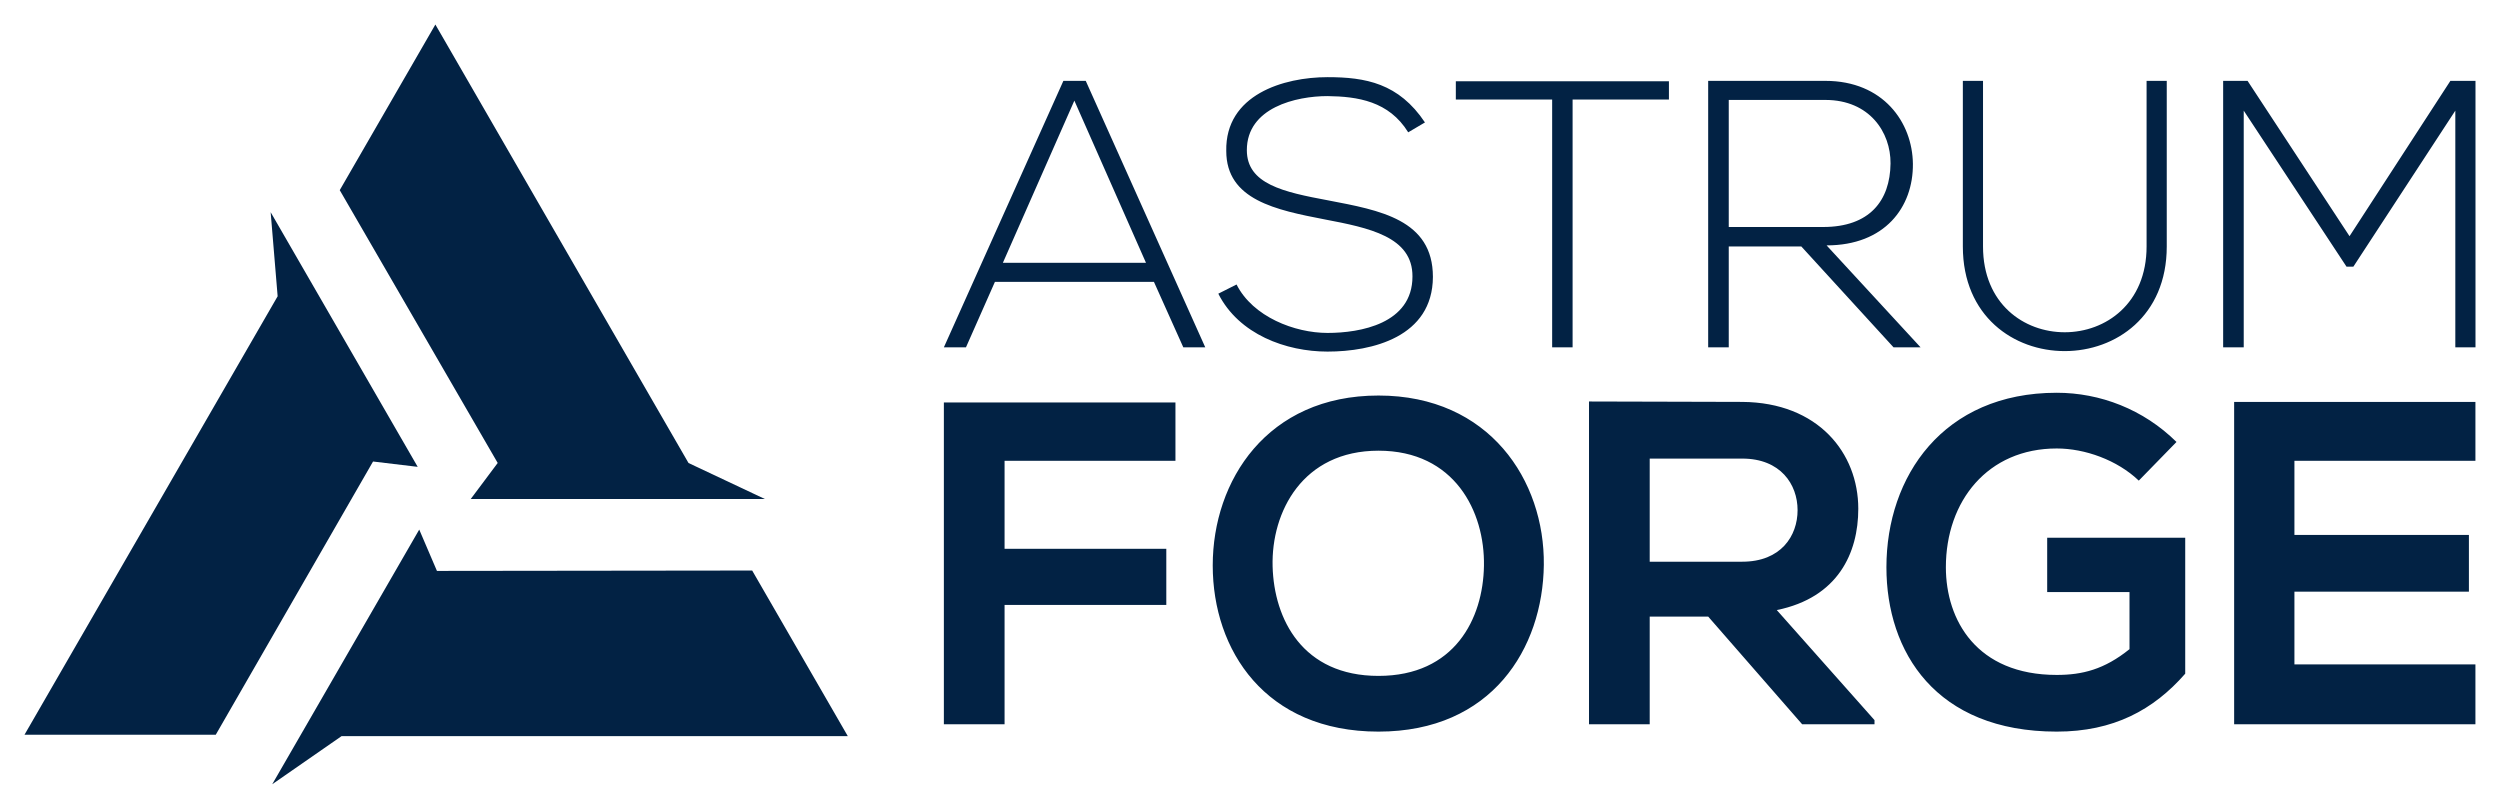 <svg xmlns="http://www.w3.org/2000/svg" xmlns:xlink="http://www.w3.org/1999/xlink" version="1.0" x="0" y="0" width="2400" height="776.401" viewBox="78.904 95.53 182.192 58.939" preserveAspectRatio="xMidYMid meet" color-interpolation-filters="sRGB"><g><defs><linearGradient id="92" x1="0%" y1="0%" x2="100%" y2="0%"><stop offset="0%" stop-color="#fa71cd"></stop> <stop offset="100%" stop-color="#9b59b6"></stop></linearGradient><linearGradient id="93" x1="0%" y1="0%" x2="100%" y2="0%"><stop offset="0%" stop-color="#f9d423"></stop> <stop offset="100%" stop-color="#f83600"></stop></linearGradient><linearGradient id="94" x1="0%" y1="0%" x2="100%" y2="0%"><stop offset="0%" stop-color="#0064d2"></stop> <stop offset="100%" stop-color="#1cb0f6"></stop></linearGradient><linearGradient id="95" x1="0%" y1="0%" x2="100%" y2="0%"><stop offset="0%" stop-color="#f00978"></stop> <stop offset="100%" stop-color="#3f51b1"></stop></linearGradient><linearGradient id="96" x1="0%" y1="0%" x2="100%" y2="0%"><stop offset="0%" stop-color="#7873f5"></stop> <stop offset="100%" stop-color="#ec77ab"></stop></linearGradient><linearGradient id="97" x1="0%" y1="0%" x2="100%" y2="0%"><stop offset="0%" stop-color="#f9d423"></stop> <stop offset="100%" stop-color="#e14fad"></stop></linearGradient><linearGradient id="98" x1="0%" y1="0%" x2="100%" y2="0%"><stop offset="0%" stop-color="#009efd"></stop> <stop offset="100%" stop-color="#2af598"></stop></linearGradient><linearGradient id="99" x1="0%" y1="0%" x2="100%" y2="0%"><stop offset="0%" stop-color="#ffcc00"></stop> <stop offset="100%" stop-color="#00b140"></stop></linearGradient><linearGradient id="100" x1="0%" y1="0%" x2="100%" y2="0%"><stop offset="0%" stop-color="#d51007"></stop> <stop offset="100%" stop-color="#ff8177"></stop></linearGradient><linearGradient id="102" x1="0%" y1="0%" x2="100%" y2="0%"><stop offset="0%" stop-color="#a2b6df"></stop> <stop offset="100%" stop-color="#0c3483"></stop></linearGradient><linearGradient id="103" x1="0%" y1="0%" x2="100%" y2="0%"><stop offset="0%" stop-color="#7ac5d8"></stop> <stop offset="100%" stop-color="#eea2a2"></stop></linearGradient><linearGradient id="104" x1="0%" y1="0%" x2="100%" y2="0%"><stop offset="0%" stop-color="#00ecbc"></stop> <stop offset="100%" stop-color="#007adf"></stop></linearGradient><linearGradient id="105" x1="0%" y1="0%" x2="100%" y2="0%"><stop offset="0%" stop-color="#b88746"></stop> <stop offset="100%" stop-color="#fdf5a6"></stop></linearGradient></defs><g fill="#022244" class="icon-text-wrapper icon-svg-group iconsvg" transform="translate(80.69,97.317)"><g class="iconsvg-imagesvg" transform="translate(0,0)"><g><rect fill="#022244" fill-opacity="0" stroke-width="2" x="0" y="0" width="60" height="55.367" class="image-rect"></rect> <svg filter="url(#colors4119578766)" x="0" y="0" width="60" height="55.367" filtersec="colorsf569770694" class="image-svg-svg primary" style="overflow: visible;"><svg xmlns="http://www.w3.org/2000/svg" xmlns:xlink="http://www.w3.org/1999/xlink" version="1.1" x="0px" y="0px" viewBox="15 17.703 70 64.595" xml:space="preserve"><path d="M41.802,31.786L41.802,31.786l13.43,23.195l-2.291,3.061h25.002l-6.488-3.059l-21.522-37.28L41.802,31.786l-0.001-0.002  L41.802,31.786L41.802,31.786z M48.43,55.311L35.928,33.659l0.594,7.149L15,78.086h16.261v0.002l0.001-0.002l0,0v-0.001  l13.372-23.228L48.43,55.311z M76.869,64.127l0.002-0.001L76.869,64.127L76.869,64.127l-0.002-0.001l-26.801,0.033l-1.505-3.514  l-12.5,21.653l5.893-4.09L85,78.209L76.869,64.127z"></path></svg></svg> <defs><filter id="colors4119578766"><feColorMatrix type="matrix" values="0 0 0 0 0.008  0 0 0 0 0.133  0 0 0 0 0.266  0 0 0 1 0" class="icon-feColorMatrix "></feColorMatrix></filter> <filter id="colorsf569770694"><feColorMatrix type="matrix" values="0 0 0 0 0.996  0 0 0 0 0.996  0 0 0 0 0.996  0 0 0 1 0" class="icon-fecolormatrix"></feColorMatrix></filter> <filter id="colorsb689533307"><feColorMatrix type="matrix" values="0 0 0 0 0  0 0 0 0 0  0 0 0 0 0  0 0 0 1 0" class="icon-fecolormatrix"></feColorMatrix></filter></defs></g></g> <g transform="translate(67,3.836)"><g fill-rule="" class="tp-name iconsvg-namesvg"><g transform="scale(1)"><g><path d="M18.83 0L10.12-19.42 8.49-19.42-0.22 0 1.39 0 3.5-4.77 15.09-4.77 17.23 0ZM4.08-6.16L9.29-17.98 14.51-6.16ZM34.84-16.39C32.93-19.25 30.51-19.69 27.74-19.69 24.55-19.69 20.28-18.42 20.36-14.31 20.36-10.74 23.99-10.01 27.55-9.32 30.74-8.71 33.95-8.07 33.93-5.16 33.93-1.72 30.12-1.05 27.74-1.05 25.35-1.05 22.3-2.22 21.11-4.58L19.78-3.91C21.28-0.94 24.72 0.31 27.74 0.31 30.98 0.31 35.4-0.75 35.42-5.13 35.42-9.32 31.54-9.99 27.79-10.71 24.52-11.32 21.86-11.9 21.86-14.37 21.86-17.48 25.46-18.31 27.74-18.31 29.93-18.28 32.21-17.95 33.62-15.67ZM44.11 0L45.6 0 45.6-18.06 52.62-18.06 52.62-19.39 37.09-19.39 37.09-18.06 44.11-18.06ZM64.11-7.43C68.35-7.43 70.43-10.21 70.4-13.37 70.37-16.39 68.24-19.42 64.02-19.42 61.17-19.42 58.34-19.42 55.48-19.42L55.48 0 56.98 0 56.98-7.35 62.27-7.35 68.99 0 70.96 0ZM56.98-18.03L64.02-18.03C67.24-18.03 68.79-15.67 68.77-13.4 68.74-10.68 67.24-8.77 63.86-8.77L56.98-8.77ZM87.43-19.42L87.43-7.35C87.43 0.97 75.51 1 75.51-7.35L75.51-19.42 74.04-19.42 74.04-7.35C74.04 2.83 88.9 2.8 88.9-7.35L88.9-19.42ZM109.93 0L111.4 0 111.4-19.42 109.57-19.42 102.22-8.1 94.79-19.42C94.06-19.42 93.73-19.42 93.01-19.42L93.01 0 94.51 0 94.51-17.25 102-5.88 102.5-5.88 109.93-17.25Z" transform="translate(0.22, 19.69)"></path></g> <g fill="#022244" transform="translate(0,23)"><g transform="scale(1.01)"><path d="M6.01 0L6.01-8.61 17.68-8.61 17.68-12.66 6.01-12.66 6.01-19.01 18.34-19.01 18.34-23.22 1.63-23.22 1.63 0ZM32.99-23.72C24.95-23.72 21.03-17.58 21.03-11.46 21.03-5.35 24.82 0.53 32.99 0.53 41.17 0.53 44.85-5.48 44.92-11.5 44.99-17.58 41-23.72 32.99-23.72ZM32.99-19.74C38.48-19.74 40.67-15.35 40.6-11.43 40.54-7.61 38.48-3.49 32.99-3.49 27.51-3.49 25.45-7.58 25.35-11.4 25.25-15.32 27.51-19.74 32.99-19.74ZM68.78-0.3L61.73-8.24C66.15-9.14 67.61-12.36 67.61-15.55 67.61-19.57 64.72-23.22 59.24-23.26 55.55-23.26 51.87-23.29 48.18-23.29L48.18 0 52.56 0 52.56-7.77 56.78-7.77 63.56 0 68.78 0ZM59.24-19.17C62-19.17 63.23-17.31 63.23-15.45 63.23-13.59 62.03-11.73 59.24-11.73L52.56-11.73 52.56-19.17ZM90.57-20.37C88.18-22.73 85.06-23.92 81.93-23.92 73.73-23.92 69.64-17.88 69.64-11.33 69.64-5.22 73.2 0.53 81.93 0.53 86.02 0.53 88.91-1.03 91.2-3.65L91.2-13.46 81.24-13.46 81.24-9.54 87.18-9.54 87.18-5.42C85.36-3.95 83.76-3.56 81.93-3.56 76.15-3.56 73.93-7.51 73.93-11.33 73.93-16.11 76.95-19.9 81.93-19.9 83.96-19.9 86.29-19.07 87.85-17.58ZM112.14-4.32L99.08-4.32 99.08-9.57 111.67-9.57 111.67-13.66 99.08-13.66 99.08-19.01 112.14-19.01 112.14-23.26 94.73-23.26 94.73 0 112.14 0Z" transform="translate(-1.63, 23.92)"></path></g></g></g></g> </g></g><defs v-gra="od"></defs></g></svg>